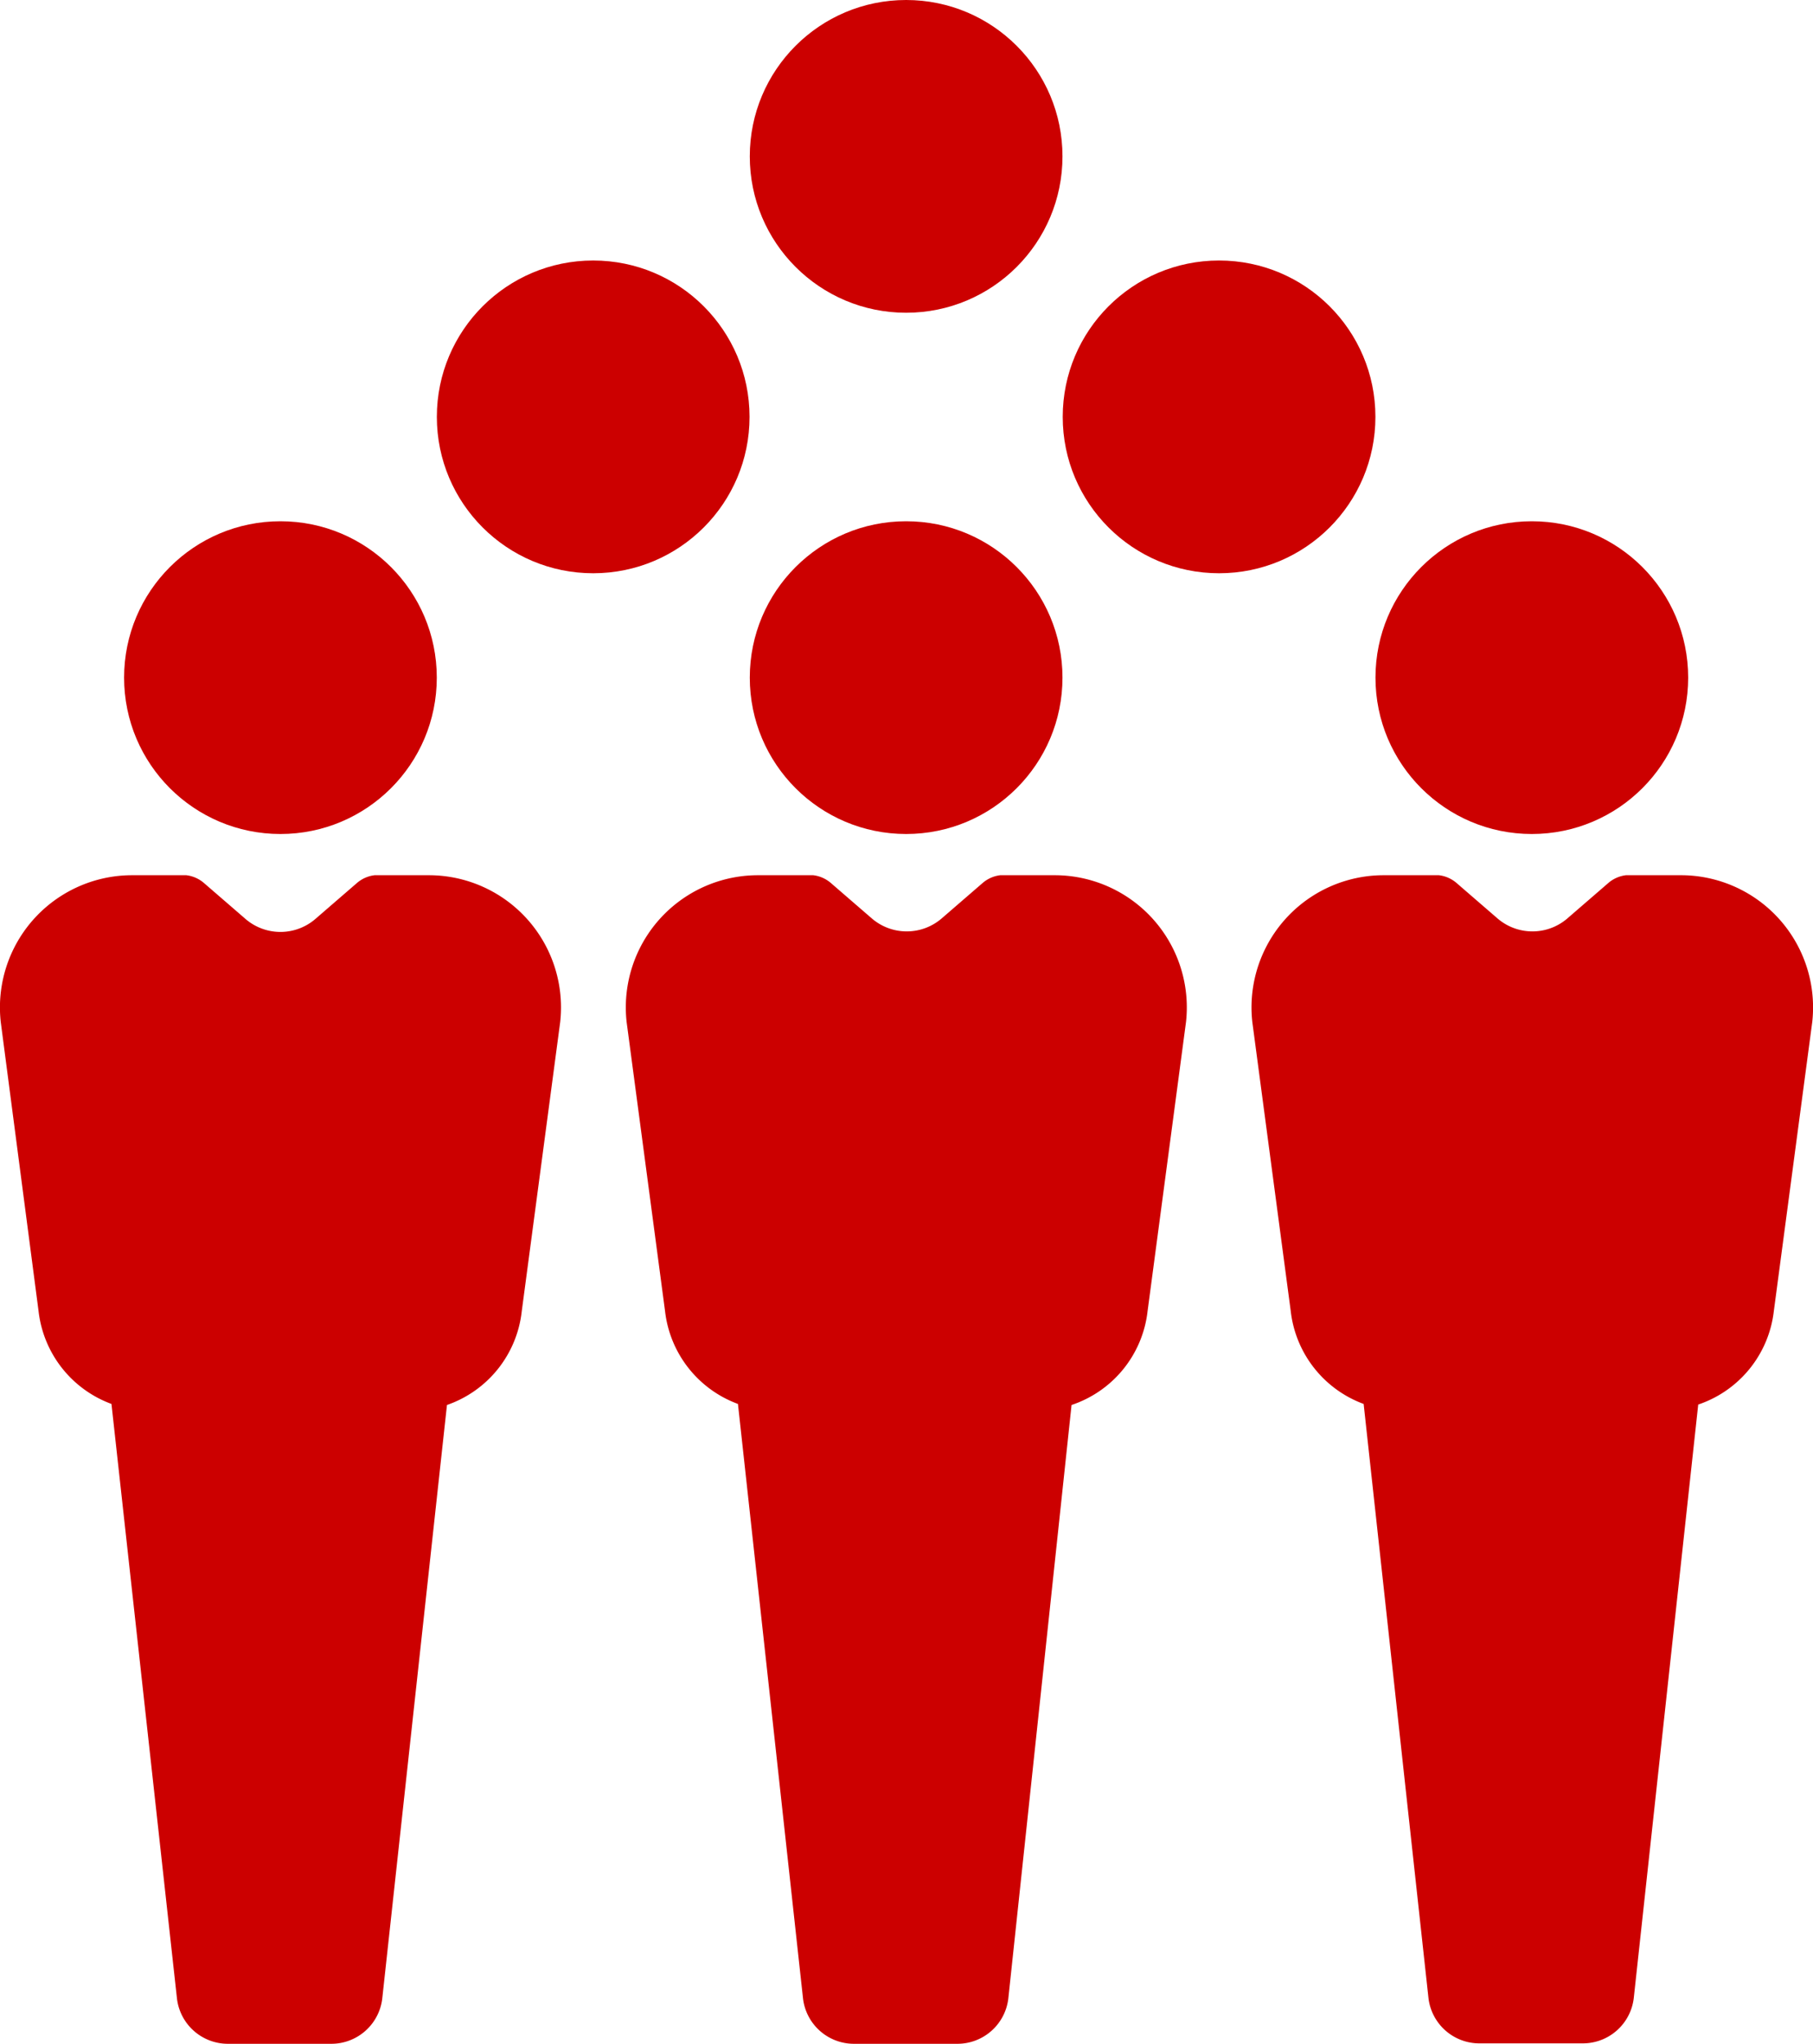 <?xml version="1.0" encoding="UTF-8"?> <svg xmlns="http://www.w3.org/2000/svg" width="29.57" height="33.328" viewBox="0 0 29.57 33.328"><g id="icon_patients" transform="translate(-6.132 -0.54)"><circle id="Ellipse_24" data-name="Ellipse 24" cx="2.55" cy="2.55" r="2.55" transform="translate(18.361 0.54)" fill="#c00"></circle><circle id="Ellipse_25" data-name="Ellipse 25" cx="2.55" cy="2.55" r="2.55" transform="translate(18.361 9.04)" fill="#c00"></circle><path id="Path_5621" data-name="Path 5621" d="M43.415,42.9h-.883a.539.539,0,0,0-.286.125l-.674.583a.873.873,0,0,1-1.132,0l-.674-.583a.539.539,0,0,0-.286-.125h-.9a2.156,2.156,0,0,0-2.143,2.392l.627,4.717a1.833,1.833,0,0,0,1.189,1.513l1.061,9.693a.836.836,0,0,0,.832.741h1.685a.836.836,0,0,0,.832-.741l1.031-9.676a1.829,1.829,0,0,0,1.24-1.53l.627-4.717A2.156,2.156,0,0,0,43.415,42.9Z" transform="translate(-20.085 -28.088)" fill="#c00"></path><circle id="Ellipse_26" data-name="Ellipse 26" cx="2.55" cy="2.55" r="2.55" transform="translate(28.566 9.04)" fill="#c00"></circle><path id="Path_5622" data-name="Path 5622" d="M73.705,42.9h-.883a.539.539,0,0,0-.286.125l-.674.583a.873.873,0,0,1-1.132,0l-.674-.583a.539.539,0,0,0-.286-.125h-.9a2.156,2.156,0,0,0-2.143,2.392l.627,4.717a1.833,1.833,0,0,0,1.189,1.513L69.6,61.208a.836.836,0,0,0,.832.741h1.685a.836.836,0,0,0,.832-.741L74,51.532a1.829,1.829,0,0,0,1.233-1.523l.627-4.717A2.156,2.156,0,0,0,73.705,42.9Z" transform="translate(-40.17 -28.088)" fill="#c00"></path><circle id="Ellipse_27" data-name="Ellipse 27" cx="2.55" cy="2.55" r="2.55" transform="translate(8.156 9.04)" fill="#c00"></circle><path id="Path_5623" data-name="Path 5623" d="M13.125,42.9h-.883a.539.539,0,0,0-.286.125l-.674.583a.873.873,0,0,1-1.152,0l-.674-.583A.539.539,0,0,0,9.17,42.9H8.287a2.156,2.156,0,0,0-2.143,2.392l.617,4.717A1.833,1.833,0,0,0,7.95,51.522l1.068,9.693a.836.836,0,0,0,.832.741h1.685a.836.836,0,0,0,.832-.741l1.055-9.676a1.829,1.829,0,0,0,1.22-1.53l.627-4.717A2.156,2.156,0,0,0,13.125,42.9Z" transform="translate(0 -28.088)" fill="#c00"></path><circle id="Ellipse_28" data-name="Ellipse 28" cx="2.55" cy="2.55" r="2.55" transform="translate(13.257 4.788)" fill="#c00"></circle><circle id="Ellipse_29" data-name="Ellipse 29" cx="2.55" cy="2.55" r="2.55" transform="translate(23.465 4.788)" fill="#c00"></circle></g></svg> 